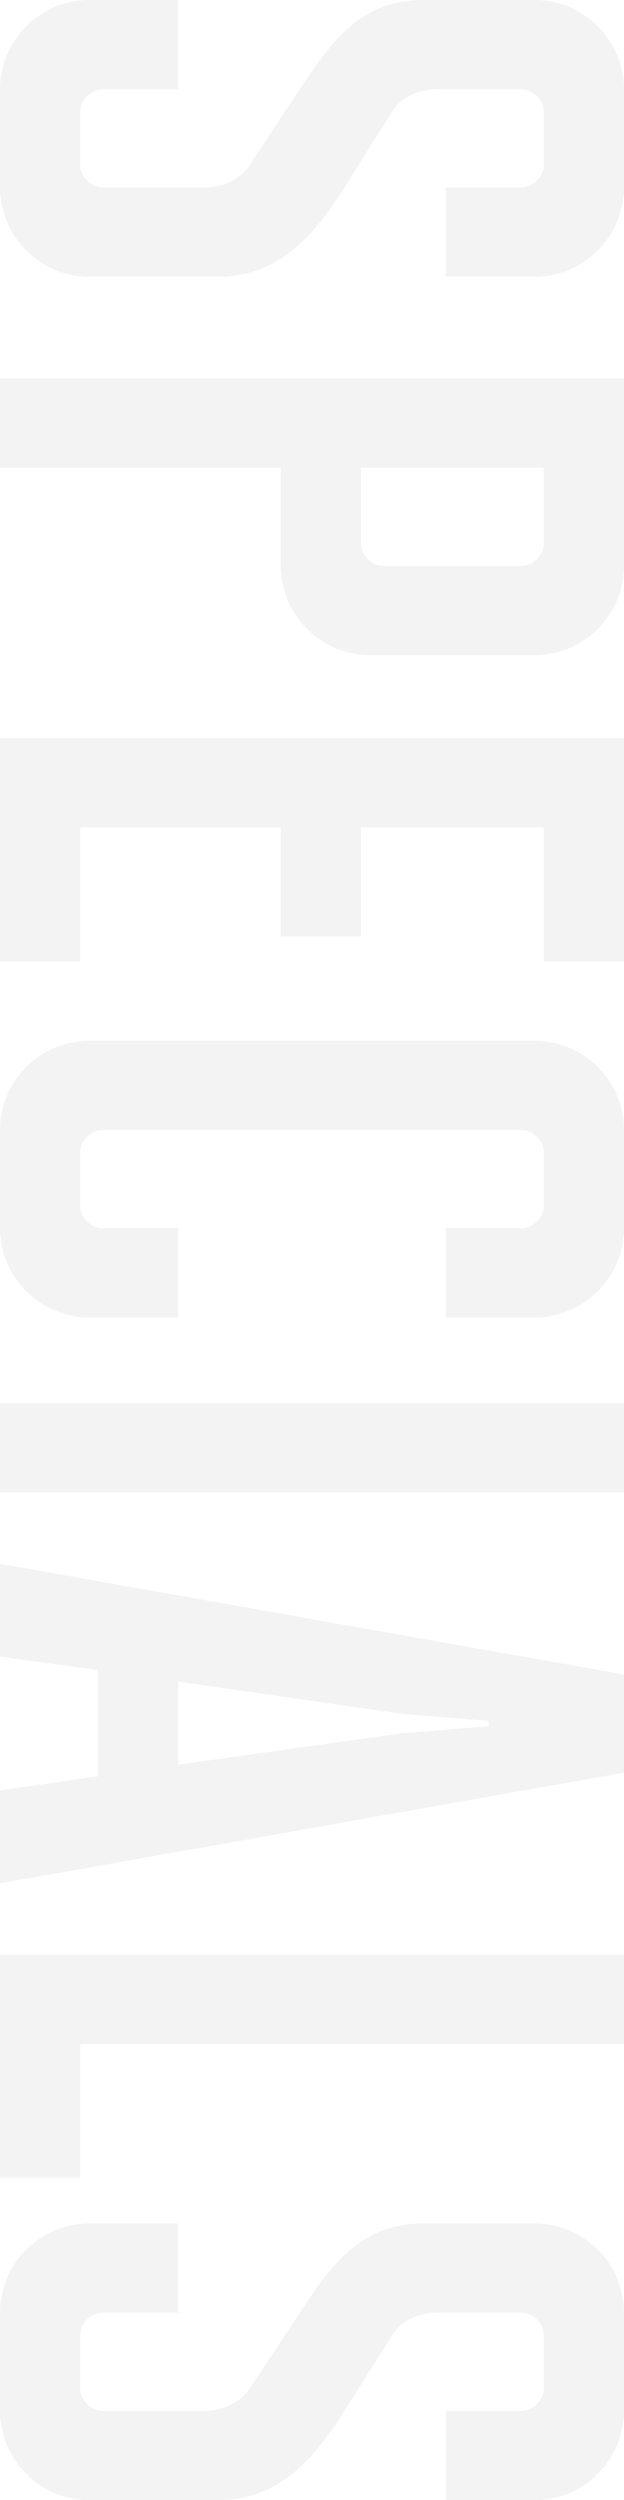 <svg id="Laag_1" data-name="Laag 1" xmlns="http://www.w3.org/2000/svg" viewBox="0 0 350 1400.48"><defs><style>.cls-1{opacity:0.05;}</style></defs><title>specials</title><g class="cls-1"><path d="M374.1,90.83a50.15,50.15,0,0,1,50,50v55a50.15,50.15,0,0,1-50,50h-50v-50h42.5c6.5,0,12.5-6,12.5-12.5v-30c0-6.5-6-12.5-12.5-12.5H319.1c-12.5,0-21.5,6.5-25,12.5l-26.5,42c-16,25.5-36,50.5-71,50.5H124.1a50.15,50.15,0,0,1-50-50v-55a50.15,50.15,0,0,1,50-50h50v50H131.6c-6.5,0-12.5,6-12.5,12.5v30c0,6.5,6,12.5,12.5,12.5h57.5c12.5,0,21.5-7,25-12.5l28.5-43c17.5-26.5,34-49.5,69-49.5Z" transform="translate(-74.1 -90.83)"/><path d="M281.6,457.83a50.15,50.15,0,0,1-50-50v-55H74.1v-50h350v105a50.15,50.15,0,0,1-50,50Zm7.5-50h77.5c6.5,0,12.5-6,12.5-12.5v-42.5H276.6v42.5C276.6,401.83,282.6,407.83,289.1,407.83Z" transform="translate(-74.1 -90.83)"/><path d="M424.1,629.33h-45v-75H276.6v61h-45v-61H119.1v75h-45v-125h350Z" transform="translate(-74.1 -90.83)"/><path d="M124.1,828.82a50.15,50.15,0,0,1-50-50v-55a50.15,50.15,0,0,1,50-50h250a50.15,50.15,0,0,1,50,50v55a50.15,50.15,0,0,1-50,50h-50v-50h42.5c6.5,0,12.5-6,12.5-12.5v-30c0-6.5-6-12.5-12.5-12.5h-235c-6.5,0-12.5,6-12.5,12.5v30c0,6.5,6,12.5,12.5,12.5h42.5v50Z" transform="translate(-74.1 -90.83)"/><path d="M74.1,876.83h350v50H74.1Z" transform="translate(-74.1 -90.83)"/><path d="M74.1,1018.82v-52l350,62v55l-350,62v-52l55-8v-59.5Zm225,43,49-4v-3l-49-4-125-18v46.5Z" transform="translate(-74.1 -90.83)"/><path d="M119.1,1310.82h-45v-125h350v50h-305Z" transform="translate(-74.1 -90.83)"/><path d="M374.1,1336.32a50.15,50.15,0,0,1,50,50v55a50.15,50.15,0,0,1-50,50h-50v-50h42.5c6.5,0,12.5-6,12.5-12.5v-30c0-6.5-6-12.5-12.5-12.5H319.1c-12.5,0-21.5,6.5-25,12.5l-26.5,42c-16,25.5-36,50.5-71,50.5H124.1a50.15,50.15,0,0,1-50-50v-55a50.15,50.15,0,0,1,50-50h50v50H131.6c-6.5,0-12.5,6-12.5,12.5v30c0,6.5,6,12.5,12.5,12.5h57.5c12.5,0,21.5-7,25-12.5l28.5-43c17.5-26.5,34-49.5,69-49.5Z" transform="translate(-74.1 -90.83)"/></g></svg>